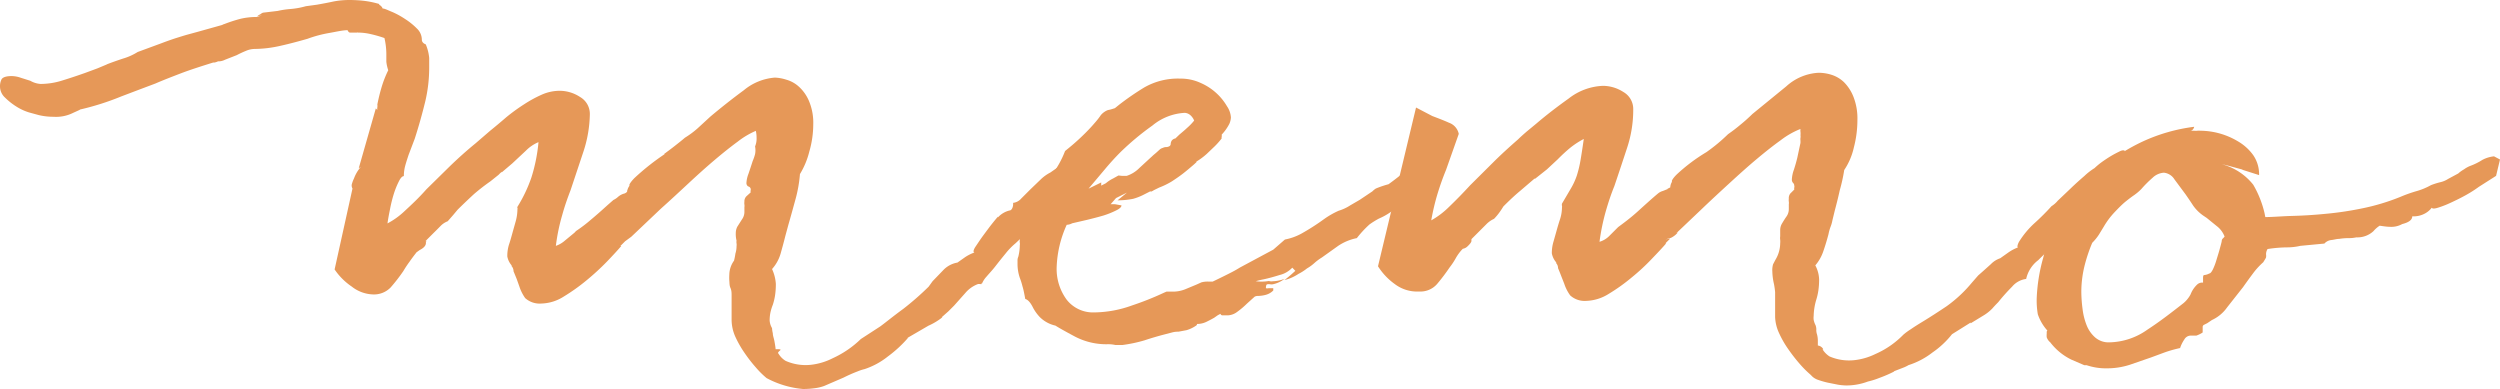 <svg id="illust" xmlns="http://www.w3.org/2000/svg" viewBox="0 0 197.17 30.68"><defs><style>.cls-1{fill:#e69858}</style></defs><path class="cls-1" d="M77.32 22.4h-.18a2.41 2.41 0 0 0-1 .7l-.89 1-.46.46-.52.46h.06a5.12 5.12 0 0 1-1.11.67l-1.72 1 .13-.06a9.74 9.74 0 0 1-1.6 1.48 5.93 5.93 0 0 1-1.84 1 3.51 3.51 0 0 0-.55.18 12 12 0 0 0-1.11.49l-1.53.66a3.37 3.37 0 0 1-.77.18 6.88 6.88 0 0 1-.89.06 7.44 7.44 0 0 1-2.88-.86 7 7 0 0 1-.83-.82 11.52 11.52 0 0 1-.89-1.14 8.27 8.27 0 0 1-.74-1.29 3.3 3.3 0 0 1-.3-1.35v-1.9c0-.2 0-.41-.09-.61s-.07-.39-.09-.56a3.91 3.91 0 0 1 0-.49 1.93 1.93 0 0 1 .37-1.1A4.71 4.71 0 0 0 58 20a1.92 1.92 0 0 0 .09-.59.66.66 0 0 0 0-.21.69.69 0 0 1 0-.22 2.14 2.14 0 0 1-.06-.61 1.11 1.11 0 0 1 .12-.49l.37-.58a1 1 0 0 0 .19-.59v-.37a.66.66 0 0 0 0-.21.66.66 0 0 1 0-.21.56.56 0 0 1 .18-.46l.31-.28v-.06a.12.12 0 0 1 0-.09.3.3 0 0 0 0-.16.26.26 0 0 0-.2-.17.32.32 0 0 1-.13-.28 2.32 2.32 0 0 1 .16-.71c.1-.3.21-.62.33-1a4 4 0 0 0 .19-.55 1.55 1.55 0 0 0 0-.61 1.59 1.59 0 0 0 .12-.68 2.32 2.32 0 0 0-.06-.55 6.51 6.51 0 0 0-1.44.86c-.56.41-1.16.89-1.81 1.44s-1.34 1.17-2.06 1.84-1.44 1.34-2.18 2l-2.33 2.21-.49.36-.37.37H49c-.28.33-.66.74-1.13 1.23a19.38 19.38 0 0 1-1.6 1.47 15.08 15.08 0 0 1-1.81 1.29 3.44 3.44 0 0 1-1.78.55 1.7 1.7 0 0 1-1.26-.43 3.43 3.43 0 0 1-.46-.92l-.21-.59-.25-.61a.58.58 0 0 0-.18-.43h.06a1.45 1.45 0 0 1-.37-.74 3.09 3.09 0 0 1 .12-.89c.09-.26.17-.54.25-.83s.17-.61.28-1a3.77 3.77 0 0 0 .15-1 .12.12 0 0 0 0-.09.13.13 0 0 1 0-.1 11.34 11.34 0 0 0 1.1-2.31 13.1 13.1 0 0 0 .56-2.79 3.07 3.07 0 0 0-1 .68l-1.07 1-.86.73c.12-.12 0-.07-.21.16l-.65.52a16.28 16.28 0 0 0-1.29 1q-.61.56-1.29 1.23l-.36.43-.43.49a1.56 1.56 0 0 0-.56.37c-.16.16-.34.35-.55.55l-.67.67.12-.06a.27.27 0 0 0-.06.19c0 .2-.17.39-.49.55l-.25.18c-.16.21-.35.45-.55.74a8.43 8.43 0 0 0-.49.74 13.52 13.52 0 0 1-1 1.29 1.83 1.83 0 0 1-1.42.55 2.85 2.85 0 0 1-1.65-.62 5 5 0 0 1-1.35-1.35l1.41-6.38a.49.49 0 0 1-.06-.31 2.67 2.67 0 0 1 .18-.49 2.9 2.9 0 0 1 .55-.92l-.18.13 1.35-4.73.12.12a.66.66 0 0 1 0-.21.69.69 0 0 0 0-.22c.09-.45.2-.91.34-1.38a8.63 8.63 0 0 1 .52-1.32 3.15 3.15 0 0 1-.15-.67v-.62A5.7 5.7 0 0 0 30.32 3a9.9 9.9 0 0 0-1.08-.31 4.49 4.49 0 0 0-1-.12.12.12 0 0 0-.09 0h-.52c-.05 0-.11 0-.19-.13s0 0 0-.06c-.41 0-.9.12-1.47.22a9.73 9.73 0 0 0-1.72.46c-.7.2-1.4.39-2.12.55a9.4 9.4 0 0 1-2.05.25 1.82 1.82 0 0 0-.68.15 8 8 0 0 0-.73.34l-.92.36a1.16 1.16 0 0 1-.56.13 1.07 1.07 0 0 1-.27.09h-.1c-1.06.33-1.92.61-2.57.86s-1.33.51-2 .8L11 7.06l-1.45.55a20.76 20.76 0 0 1-3.29 1.04h.06l-.55.25a3 3 0 0 1-1.54.31 5 5 0 0 1-1.16-.13l-.77-.21a4.15 4.15 0 0 1-1-.46 5.14 5.14 0 0 1-.9-.71 1.2 1.2 0 0 1-.4-.89 1.23 1.23 0 0 1 .12-.55C.21 6.1.47 6 .92 6a2.24 2.24 0 0 1 .71.13l.76.24a1.87 1.87 0 0 0 .8.25 5.71 5.71 0 0 0 1.75-.28c.59-.18 1.18-.38 1.75-.58l1-.37.74-.31h-.02c.41-.16.84-.31 1.29-.46a4.61 4.61 0 0 0 1.16-.52l1.9-.7c.5-.19.91-.33 1.23-.43s.61-.19.83-.25l.77-.21 2-.56h-.06l.18-.06a11.74 11.74 0 0 1 1.23-.4 5.43 5.43 0 0 1 1.29-.15l.43-.12-.37.06a1.2 1.2 0 0 1 .25-.16.72.72 0 0 1 .2-.12l1.17-.14a6.86 6.86 0 0 1 1-.15 6.18 6.18 0 0 0 1.21-.22L25 .37c.45-.08.88-.16 1.29-.25A6.55 6.55 0 0 1 27.55 0a10.32 10.32 0 0 1 1.11.06 7.26 7.26 0 0 1 1.23.25.17.17 0 0 0 .11.12l.12.12.06.12c.16 0 .42.14.77.28a6.53 6.53 0 0 1 1 .55 5.32 5.32 0 0 1 .92.74 1.22 1.22 0 0 1 .4.89c0 .16.1.29.31.37a3.64 3.64 0 0 1 .27 1.07v.77A11.66 11.66 0 0 1 33.54 8c-.23.94-.5 1.92-.83 2.94l-.49 1.29c-.08.25-.17.51-.25.8a3.19 3.19 0 0 0-.12.86c-.12 0-.26.14-.4.43a6.64 6.64 0 0 0-.4 1 11.06 11.06 0 0 0-.3 1.23c-.09.43-.15.79-.19 1.07a6.1 6.1 0 0 0 1.38-1c.51-.47 1.08-1 1.69-1.69l1.81-1.78c.67-.65 1.36-1.27 2.06-1.84l1.16-1q.62-.5 1.29-1.08a14.66 14.66 0 0 1 1.38-1 9.81 9.81 0 0 1 1.41-.77 3.51 3.51 0 0 1 1.38-.3 2.94 2.94 0 0 1 1.63.49A1.54 1.54 0 0 1 46.52 9a9.91 9.91 0 0 1-.52 3l-1 3c-.24.62-.47 1.27-.67 2a15.2 15.2 0 0 0-.49 2.39 2.15 2.15 0 0 0 .73-.43l.74-.61.12-.13a11.36 11.36 0 0 0 1.17-.89c.41-.34.84-.72 1.29-1.13l.49-.43a1.4 1.4 0 0 0 .37-.25 1.25 1.25 0 0 1 .43-.24.47.47 0 0 0 .3-.19c0 .05-.05 0 0-.09a.93.93 0 0 1 .16-.34v-.09c0-.02.07-.19.39-.52a18.7 18.7 0 0 1 2.4-1.9h-.06c.28-.21.57-.42.86-.65s.55-.43.79-.64a7.07 7.07 0 0 0 1-.74l1-.92c.82-.69 1.7-1.39 2.64-2.08a4.36 4.36 0 0 1 2.45-1 3.36 3.36 0 0 1 .89.16 2.47 2.47 0 0 1 1 .55 3.21 3.21 0 0 1 .8 1.13 4.4 4.4 0 0 1 .34 1.85 7.75 7.75 0 0 1-.31 2.14 6.36 6.36 0 0 1-.74 1.78 10.65 10.65 0 0 1-.33 1.91c-.19.69-.38 1.39-.58 2.08l-.25.92c-.12.49-.25.95-.37 1.38a3.12 3.12 0 0 1-.67 1.2 3.33 3.33 0 0 1 .3 1.17 6.13 6.13 0 0 1-.06.89 4.68 4.68 0 0 1-.18.76 3.67 3.67 0 0 0-.19.62 3.15 3.15 0 0 0-.06.61 1.35 1.35 0 0 0 .19.61 2 2 0 0 0 .06.4c0 .19.08.38.12.59s.07.38.09.55 0 .2 0 .12c.37 0 .48 0 .34.12s-.17.17-.09.25a1.65 1.65 0 0 0 .55.55 3.88 3.88 0 0 0 2 .31 5 5 0 0 0 1.72-.52 7.84 7.84 0 0 0 2.21-1.51l1.54-1c.45-.33 1-.79 1.81-1.38a22.52 22.52 0 0 0 2-1.75l.31-.43.83-.86a2 2 0 0 1 1.13-.61l.61-.43a3.41 3.41 0 0 1 .74-.37c-.12 0-.1-.18.06-.43l.37-.55c.2-.29.42-.58.65-.89s.48-.62.76-.95v.06a1.83 1.83 0 0 1 .92-.55c.08 0 .16-.06.22-.19a.8.8 0 0 0 .06-.41 1 1 0 0 0 .64-.34l.74-.74.8-.77a3.25 3.25 0 0 1 .77-.55c.28-.2.69-.48 1.22-.83s.94-.44 1.23-.27l-.06.67a.12.12 0 0 0 0 .09.17.17 0 0 1 0 .1 1.21 1.21 0 0 1-.37.95c-.24.22-.49.44-.73.64l-.19.16s-.06.09-.06.21a.51.51 0 0 1-.21.37 5.31 5.31 0 0 1-.53.37l-.3.24a2.6 2.6 0 0 1-.34.46c-.1.1-.21.22-.31.34a4.26 4.26 0 0 1-.37.4c-.14.14-.35.36-.64.64l-.25.25-.85.8a5.29 5.29 0 0 0-.77.79c-.27.33-.53.65-.8 1s-.5.58-.7.82a1.91 1.91 0 0 0-.37.56h-.06v.06a.22.22 0 0 1-.07-.02z"/><path class="cls-1" d="M113.41 12.4a.65.65 0 0 1 .12.36 2 2 0 0 1-.77 1.38c-.51.48-1.05.94-1.63 1.39l-.49.43a8.58 8.58 0 0 1-1 .79 5 5 0 0 1-.89.49 6.81 6.81 0 0 0-.74.46 8.54 8.54 0 0 0-1 1.08 4.07 4.07 0 0 0-1.47.61l-1.29.92a4 4 0 0 0-.58.43 3.41 3.41 0 0 1-.59.43 3.83 3.83 0 0 1-.67.43 3.49 3.49 0 0 1-1.11.49c.21-.16.39-.31.56-.46l.3-.27-.24-.25a2 2 0 0 1-1 .58c-.48.15-.89.26-1.26.34a6 6 0 0 0-.62.15 3.71 3.71 0 0 0 .92 0 .32.32 0 0 1 .19 0 .62.62 0 0 0 .24 0 2.66 2.66 0 0 0 .92-.19 2.23 2.23 0 0 1-.92.43.66.66 0 0 1-.21 0 .69.69 0 0 0-.22 0c-.08 0-.12.1-.12.31a.45.45 0 0 0 .22 0h.36v.18a1.31 1.31 0 0 1-.58.34 2.53 2.53 0 0 1-.64.09.54.54 0 0 0-.25.06l-.61.55a6.48 6.48 0 0 1-.77.65 1.32 1.32 0 0 1-.71.27h-.46q-.09 0-.15-.12l-.22.12-.27.19c-.21.12-.42.23-.65.34a1.69 1.69 0 0 1-.7.15.17.17 0 0 1-.06.12 2.68 2.68 0 0 1-.77.37l-.64.12a1.7 1.7 0 0 0-.5.06l-.73.19c-.45.12-.93.26-1.44.43a11.17 11.17 0 0 1-1.75.37h-.55a2.59 2.59 0 0 0-.68-.06 5.33 5.33 0 0 1-2.52-.61c-.77-.41-1.28-.7-1.53-.86A2.52 2.52 0 0 1 82 25a3.4 3.4 0 0 1-.53-.74c-.2-.41-.41-.63-.61-.68-.08-.44-.15-.79-.22-1a5.29 5.29 0 0 0-.21-.67 3.41 3.41 0 0 1-.18-1.05v-.3a.68.68 0 0 1 .06-.31 3.88 3.88 0 0 0 .12-.92.5.5 0 0 0 0-.19.42.42 0 0 1 0-.18v-.37a2.44 2.44 0 0 1 .15-.7 8.08 8.08 0 0 1 .43-1c.19-.36.37-.74.55-1.13a4.33 4.33 0 0 1 .59-.95l.73-.92A7.58 7.58 0 0 0 84 11.91c.16-.13.4-.32.71-.59s.6-.54.89-.83.54-.56.76-.82a5.56 5.56 0 0 0 .46-.59 1.38 1.38 0 0 1 .56-.4 2.37 2.37 0 0 0 .36-.09l.19-.06.31-.25a21.25 21.25 0 0 1 2-1.38 5.33 5.33 0 0 1 2.85-.7 3.7 3.7 0 0 1 1.6.34 4.46 4.46 0 0 1 2.08 1.84 1.76 1.76 0 0 1 .31.89 1.48 1.48 0 0 1-.12.49 3.68 3.68 0 0 1-.61.86.4.4 0 0 1 0 .18.27.27 0 0 0 0 .12 6.12 6.12 0 0 1-.55.62l-.64.61a5.25 5.25 0 0 1-.83.61h.06s-.15.15-.34.31-.42.36-.7.58-.6.44-.92.65a6 6 0 0 1-1 .49L91 15a.81.81 0 0 1-.28.13l.06-.07-.67.34a4.43 4.43 0 0 1-.74.28 6.41 6.41 0 0 1-1.23.12l.74-.61-.86.43-.43.49a2.31 2.31 0 0 1 .37 0l.49.09c0 .12-.14.26-.43.4a6.68 6.68 0 0 1-1 .4c-.41.12-.84.23-1.29.34l-1.17.27a1 1 0 0 1-.43.12 8.74 8.74 0 0 0-.79 3.27 4.09 4.09 0 0 0 .79 2.64 2.64 2.64 0 0 0 2.15 1 9 9 0 0 0 3-.55 23.1 23.1 0 0 0 2.51-1L92 23h.46a2.59 2.59 0 0 0 1-.18l.89-.37.4-.18a1.81 1.81 0 0 1 .58-.06h.31c.69-.33 1.19-.58 1.5-.74s.52-.29.65-.37l2.63-1.41.92-.8a4.45 4.45 0 0 0 1.29-.46 17.885 17.885 0 0 0 1.81-1.16 6.61 6.61 0 0 1 1.14-.65 3.56 3.56 0 0 0 .92-.43l.74-.43 1-.67a1.44 1.44 0 0 1 .27-.22 7.74 7.74 0 0 1 1-.34c.28-.2.62-.46 1-.76s.73-.59 1-.83l1-.74a1.78 1.78 0 0 1 .71-.36zm-24.92 1.47h.37a2.5 2.5 0 0 0 1-.62c.35-.32.68-.63 1-.92.08-.08.19-.17.31-.27l.31-.28a.65.65 0 0 1 .24-.12.54.54 0 0 1 .25-.06.53.53 0 0 0 .24-.06.21.21 0 0 0 .12-.19.55.55 0 0 1 .07-.24.44.44 0 0 1 .3-.19l.31-.3c.2-.17.41-.34.61-.53a4.38 4.38 0 0 0 .56-.58 1.11 1.11 0 0 0-.34-.46.74.74 0 0 0-.4-.15 4.34 4.34 0 0 0-2.55 1 21.12 21.12 0 0 0-2.52 2.1q-.62.62-1.23 1.35l-1.29 1.53 1-.49v.25l.37-.19a2.57 2.57 0 0 1 .56-.37l.43-.24z"/><path class="cls-1" d="M167.59 11.91a2.52 2.52 0 0 0 0 .79 2 2 0 0 1 .06.31 1.2 1.2 0 0 1-.37 1c-.24.23-.49.44-.73.64a.71.71 0 0 1-.19.16s-.06.09-.06.21a.5.5 0 0 1-.21.37 4.68 4.68 0 0 1-.52.37l-.31.25a2.89 2.89 0 0 1-.34.46q-.15.15-.3.33c-.11.13-.23.26-.37.4l-.65.65-.24.24-.86.8c-.53.45-1.12 1-1.75 1.63a2.54 2.54 0 0 0-.95 1.48 1.73 1.73 0 0 0-1.11.61 15.22 15.22 0 0 0-1.1 1.23c-.17.17-.32.33-.46.49a3.36 3.36 0 0 1-.71.56l-1 .61v-.06l-1.47.92a7 7 0 0 1-1.54 1.44 6.1 6.1 0 0 1-1.9 1s-.06.05-.31.16l-.85.33h.06a10.13 10.13 0 0 1-1.2.52 5.89 5.89 0 0 1-.89.28 4.82 4.82 0 0 1-1.72.31 4.46 4.46 0 0 1-.64-.06l-.8-.16a6.54 6.54 0 0 1-.74-.21 1.34 1.34 0 0 1-.46-.25l-.18-.18a8.06 8.06 0 0 1-.83-.83 13.24 13.24 0 0 1-.89-1.14 7.75 7.75 0 0 1-.74-1.28A3.3 3.3 0 0 1 140 25v-1.96a6.17 6.17 0 0 0-.09-.64 4.79 4.79 0 0 1-.13-1 1.63 1.63 0 0 1 .06-.56l.19-.36a2.53 2.53 0 0 0 .37-1.29 1.49 1.49 0 0 0 0-.28.93.93 0 0 1 0-.27v-.5a1 1 0 0 1 .13-.49c.12-.2.24-.4.37-.58a1 1 0 0 0 .18-.58v-.37a.78.78 0 0 0 0-.22.66.66 0 0 1 0-.21.6.6 0 0 1 .12-.43l.31-.31v-.06a.12.12 0 0 1 0-.09.24.24 0 0 0 0-.15.29.29 0 0 0-.09-.22.37.37 0 0 1-.1-.27 2.58 2.58 0 0 1 .16-.77c.1-.31.19-.62.27-.95l.25-1.17v-.18a.73.73 0 0 1 0-.22.66.66 0 0 0 0-.21 1.07 1.07 0 0 0 0-.25 1 1 0 0 1 0-.24 6.47 6.47 0 0 0-1.56.89c-.6.43-1.23.93-1.91 1.5s-1.38 1.2-2.11 1.87-1.48 1.36-2.21 2.06l-2 1.9.12-.06a1.61 1.61 0 0 1-.55.43l-.43.12.37-.06-.37.37h.06c-.28.33-.66.73-1.13 1.22a16.56 16.56 0 0 1-1.6 1.48 14.32 14.32 0 0 1-1.81 1.29 3.51 3.51 0 0 1-1.78.55 1.69 1.69 0 0 1-1.25-.43 3.3 3.3 0 0 1-.47-.92l-.24-.61c-.08-.21-.16-.41-.25-.62a.6.6 0 0 0-.18-.43h.06a1.5 1.5 0 0 1-.37-.74 3.1 3.1 0 0 1 .13-.92l.24-.85c.08-.29.17-.6.28-.93a3.1 3.1 0 0 0 .15-.92.27.27 0 0 0 0-.12.42.42 0 0 1 0-.18l.67-1.14a5.47 5.47 0 0 0 .5-1.07 9 9 0 0 0 .3-1.26c.08-.47.16-1 .25-1.63a6.6 6.6 0 0 0-1.05.68 12.9 12.9 0 0 0-1 .92l-.86.8-.92.73h-.06l-1.17 1c-.36.3-.77.68-1.22 1.13l-.06.06c-.13.21-.25.39-.37.55a4.28 4.28 0 0 1-.37.43 2 2 0 0 0-.61.43l-.68.68-.49.49V19c0 .09-.1.23-.31.43a.68.68 0 0 1-.37.19 3.49 3.49 0 0 0-.55.73 5.27 5.27 0 0 1-.49.74 15.1 15.1 0 0 1-1 1.32 1.74 1.74 0 0 1-1.41.58 2.91 2.91 0 0 1-1.92-.59 5 5 0 0 1-1.32-1.4l3-12.52 1.28.67c.45.17.9.34 1.32.53a1.19 1.19 0 0 1 .77.88l-1 2.83c-.25.61-.46 1.2-.64 1.78a17.68 17.68 0 0 0-.53 2.21 6.56 6.56 0 0 0 1.42-1.08c.53-.51 1.08-1.07 1.65-1.69l1.78-1.77c.62-.62 1.29-1.23 2-1.85.2-.2.43-.4.67-.61l.74-.61c.82-.7 1.68-1.36 2.58-2a4.67 4.67 0 0 1 2.7-1 3 3 0 0 1 1.62.49 1.54 1.54 0 0 1 .77 1.35 9.54 9.54 0 0 1-.49 3.07c-.33 1-.66 2-1 3-.25.61-.47 1.27-.68 2a17 17 0 0 0-.49 2.39 1.8 1.8 0 0 0 .8-.49l.67-.67c.45-.33 1-.74 1.54-1.23s1.1-1 1.59-1.41a1.05 1.05 0 0 1 .4-.21l.4-.16h-.06l.24-.12a.91.91 0 0 1 .13-.43v-.09c0-.02.07-.2.4-.52a13.92 13.92 0 0 1 2.32-1.74 13.5 13.5 0 0 0 1.71-1.42c.29-.2.6-.43.92-.7a13.24 13.24 0 0 0 1-.89l2.67-2.18a4.1 4.1 0 0 1 2.54-1.07 3.4 3.4 0 0 1 1 .15 2.53 2.53 0 0 1 1 .58 3.39 3.39 0 0 1 .76 1.17 4.68 4.68 0 0 1 .31 1.84 8.58 8.58 0 0 1-.28 2.15 5.24 5.24 0 0 1-.76 1.78 13.18 13.18 0 0 1-.35 1.59c-.14.64-.28 1.18-.4 1.63l-.18.74a2.74 2.74 0 0 1-.16.55 3.63 3.63 0 0 0-.15.55c-.12.45-.25.89-.4 1.32a3.36 3.36 0 0 1-.64 1.14 2.5 2.5 0 0 1 .3 1.1 6 6 0 0 1-.06.89 4.8 4.8 0 0 1-.18.77 4.86 4.86 0 0 0-.19 1.23 1.24 1.24 0 0 0 0 .3 1.58 1.58 0 0 0 .15.43 1 1 0 0 1 .06.31 1.09 1.09 0 0 0 .06.43 2 2 0 0 1 .06.49v.37a.56.56 0 0 1 .43.3h-.06a1.77 1.77 0 0 0 .55.56 3.87 3.87 0 0 0 1.91.3 5 5 0 0 0 1.71-.49 7 7 0 0 0 2.21-1.53 5.1 5.1 0 0 1 .59-.43c.3-.21.66-.43 1.07-.68s1.11-.7 1.75-1.13a10.51 10.51 0 0 0 2-1.87l.49-.56c.37-.32.7-.62 1-.89a1.82 1.82 0 0 1 .73-.46l.65-.46a3.5 3.5 0 0 1 .76-.4c-.08 0-.06-.18.07-.43a6.92 6.92 0 0 1 1.25-1.5 18.2 18.2 0 0 0 1.32-1.32 2 2 0 0 0 .49-.43l1-.95c.36-.35.73-.68 1.1-1a4.84 4.84 0 0 1 .8-.62 5.64 5.64 0 0 1 .55-.46c.25-.18.49-.34.74-.49s.47-.26.67-.36.36-.13.44-.04z"/><path class="cls-1" d="M197.17 12.58l-.31 1.29-1.35.86a9.68 9.68 0 0 1-1 .64c-.41.23-.82.43-1.23.62a7.92 7.92 0 0 1-1 .39c-.29.09-.45.09-.49 0a1.68 1.68 0 0 1-.49.43 1.85 1.85 0 0 1-1.05.25c0 .29-.3.49-.79.61a1.75 1.75 0 0 1-.92.22c-.29 0-.58-.05-.86-.09a2.22 2.22 0 0 0-.49.43 1.86 1.86 0 0 1-1.35.49 2.71 2.71 0 0 1-.62.06 4.49 4.49 0 0 0-.73.06c-.21 0-.41.07-.62.09a.86.86 0 0 0-.55.28l-1.9.18a4.72 4.72 0 0 1-1.11.12 11 11 0 0 0-1.47.13.75.75 0 0 0-.12.43.66.66 0 0 1 0 .21c0 .06-.1.2-.22.4a5.81 5.81 0 0 0-.77.83c-.26.35-.54.73-.82 1.13l-1.26 1.6a3 3 0 0 1-1.2 1l-.37.25-.24.12a.19.19 0 0 0-.12.18v.43s-.17.13-.5.25h-.49a.59.59 0 0 0-.46.31 2.61 2.61 0 0 0-.33.67 9.77 9.77 0 0 0-1.29.37l-1 .37-1.68.58a5.87 5.87 0 0 1-1.81.28 4.76 4.76 0 0 1-1.6-.25q.12 0 0 0h-.18l-1-.43A4.67 4.67 0 0 1 161.7 27a.91.91 0 0 1-.28-.4 1.39 1.39 0 0 1 0-.27c0-.17 0-.25.06-.25a3.71 3.71 0 0 1-.76-1.29 6.29 6.29 0 0 1-.09-1.23 13.67 13.67 0 0 1 .52-3.25 12.16 12.16 0 0 1 1.38-3.43 14.67 14.67 0 0 1 1.22-1.66 16.65 16.65 0 0 1 2.15-2.12 14.93 14.93 0 0 1 3.07-1.93 13.74 13.74 0 0 1 4.08-1.17.39.39 0 0 1-.09.19.26.26 0 0 1-.21.12h.3a1.07 1.07 0 0 0 .25 0 1 1 0 0 1 .24 0 5.86 5.86 0 0 1 3 .86 3.87 3.87 0 0 1 1.17 1.07 2.67 2.67 0 0 1 .46 1.57l-1.35-.43h.06l-.92-.25a9.62 9.62 0 0 0-.74-.18 4.67 4.67 0 0 1 2.49 1.62 8.12 8.12 0 0 1 .89 2.24l.06.31c.61 0 1.32-.07 2.11-.09s1.66-.07 2.58-.16a25.79 25.79 0 0 0 2.92-.43 17 17 0 0 0 3.06-.92 11.17 11.17 0 0 1 1.2-.43 5.3 5.3 0 0 0 1.2-.49 6.12 6.12 0 0 1 .77-.24 1.88 1.88 0 0 0 .58-.25l.8-.43s.15-.15.46-.33a2.22 2.22 0 0 1 .52-.28 4.87 4.87 0 0 0 .92-.46 2.46 2.46 0 0 1 .92-.28zm-21.72 6.08a1.88 1.88 0 0 0-.62-.83l-.8-.65-.18-.12a3.19 3.19 0 0 1-.89-.86c-.18-.28-.38-.57-.58-.86l-.89-1.2a1.11 1.11 0 0 0-.83-.52 1.42 1.42 0 0 0-.89.4 9.34 9.34 0 0 0-.89.89 3.88 3.88 0 0 1-.58.49c-.19.13-.4.29-.65.49s-.54.49-.89.86a6.16 6.16 0 0 0-.83 1.11l-.39.64a4 4 0 0 1-.53.65 12.46 12.46 0 0 0-.58 1.71 8.63 8.63 0 0 0-.28 2.15 10.94 10.94 0 0 0 .1 1.38 5.08 5.08 0 0 0 .33 1.29 2.49 2.49 0 0 0 .68.95 1.61 1.61 0 0 0 1.1.37 5.33 5.33 0 0 0 3-1c1-.65 1.87-1.33 2.73-2a2.2 2.2 0 0 0 .49-.49 2 2 0 0 0 .19-.3 2.09 2.09 0 0 1 .55-.8.6.6 0 0 1 .43-.12V22c0-.2 0-.31.12-.31a1 1 0 0 0 .37-.12c.08 0 .17-.1.28-.31a4.66 4.66 0 0 0 .27-.7c.08-.27.17-.54.25-.83s.14-.51.18-.68a.37.37 0 0 1 .06-.21 1.93 1.93 0 0 0 .17-.18z"/></svg>